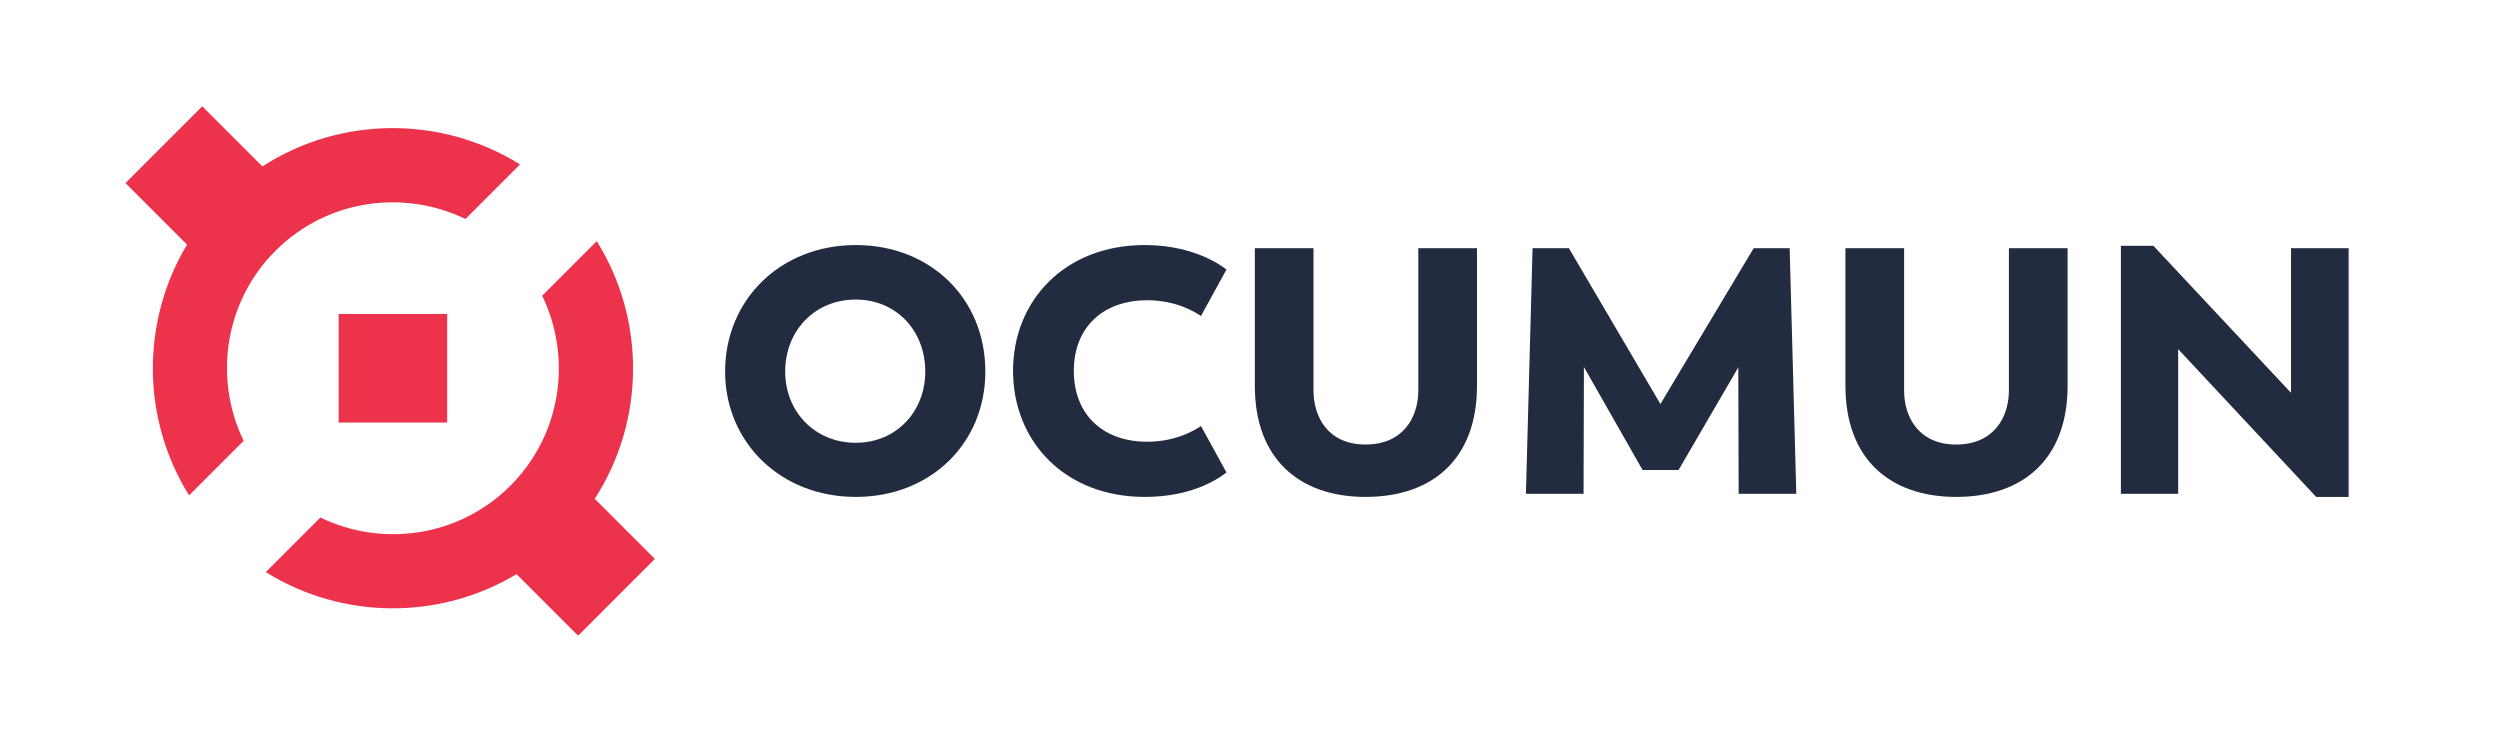 <?xml version="1.0" encoding="utf-8"?>
<!-- Generator: Adobe Illustrator 16.0.3, SVG Export Plug-In . SVG Version: 6.00 Build 0)  -->
<!DOCTYPE svg PUBLIC "-//W3C//DTD SVG 1.1//EN" "http://www.w3.org/Graphics/SVG/1.1/DTD/svg11.dtd">
<svg version="1.1" id="Vrstva_1" xmlns="http://www.w3.org/2000/svg" xmlns:xlink="http://www.w3.org/1999/xlink" x="0px" y="0px"
	 width="960px" height="285px" viewBox="0 0 960 285" enable-background="new 0 0 960 285" xml:space="preserve">
<rect fill="#FFFFFF" width="960" height="285"/>
<path fill="#ED334B" d="M251.472,214.629l-23.094-23.094c19.38-29.96,19.606-68.723,0.774-98.934l-20.958,20.958
	c11.531,23.773,7.501,53.246-12.211,72.958c-19.709,19.708-49.183,23.738-72.956,12.209l-20.958,20.958
	c29.334,18.291,66.718,18.538,96.292,0.78l23.639,23.638L251.472,214.629z"/>
<rect x="130.046" y="120.57" fill="#ED334B" width="41.667" height="41.682"/>
<path fill="#ED334B" d="M105.773,96.306c19.712-19.711,49.187-23.735,72.958-12.209l20.958-20.958
	c-30.211-18.834-68.975-18.607-98.933,0.774L77.662,40.818L48.187,70.291l23.639,23.635c-17.757,29.578-17.512,66.958,0.782,96.292
	l20.957-20.956C82.038,145.492,86.062,116.018,105.773,96.306"/>
<g>
	<path fill="#222B40" d="M355.301,142.661c0-15.823-11.271-27.632-26.692-27.632c-15.695,0-27.097,11.939-27.097,27.632
		c0,15.428,11.402,27.365,27.097,27.365C344.03,170.025,355.301,158.224,355.301,142.661 M278.439,142.661
		c0-27.495,21.198-48.558,50.17-48.558c28.706,0,49.761,20.521,49.761,48.558c0,27.63-21.055,48.154-49.761,48.154
		C299.637,190.814,278.439,169.762,278.439,142.661"/>
	<path fill="#222B40" d="M389.01,142.395c0-26.959,19.849-48.292,50.57-48.292c16.094,0,26.694,5.769,31.387,9.396l-9.789,17.836
		c-2.013-1.34-9.259-6.035-20.661-6.035c-17.033,0-28.169,10.463-28.169,27.095c0,16.768,11.136,27.231,28.169,27.231
		c11.402,0,18.647-4.692,20.661-6.034l9.789,17.835c-4.693,3.626-14.756,9.387-31.387,9.387
		C408.858,190.814,389.01,169.49,389.01,142.395"/>
	<path fill="#222B40" d="M481.859,148.164V95.315h22.529v54.59c0,10.463,5.767,20.795,19.983,20.795
		c14.356,0,20.261-10.332,20.261-20.795v-54.59h22.536v52.849c0,28.033-17.039,42.65-42.797,42.65
		C498.893,190.814,481.859,176.197,481.859,148.164"/>
	<polygon fill="#222B40" points="667.644,189.611 667.507,141.055 644.567,180.491 630.753,180.491 608.223,140.919 
		608.087,189.611 585.952,189.611 588.502,95.315 602.454,95.315 637.598,155.137 673.412,95.315 687.228,95.315 689.779,189.611 	
		"/>
	<path fill="#222B40" d="M708.647,148.164V95.315h22.529v54.59c0,10.463,5.767,20.795,19.985,20.795
		c14.354,0,20.26-10.332,20.26-20.795v-54.59h22.537v52.849c0,28.033-17.042,42.65-42.797,42.65
		C725.681,190.814,708.647,176.197,708.647,148.164"/>
	<polygon fill="#222B40" points="814.424,94.377 814.424,189.611 836.422,189.611 836.422,134.076 889.41,190.817 901.876,190.817 
		901.876,95.313 879.749,95.313 879.749,150.844 826.898,94.377 	"/>
</g>
</svg>
